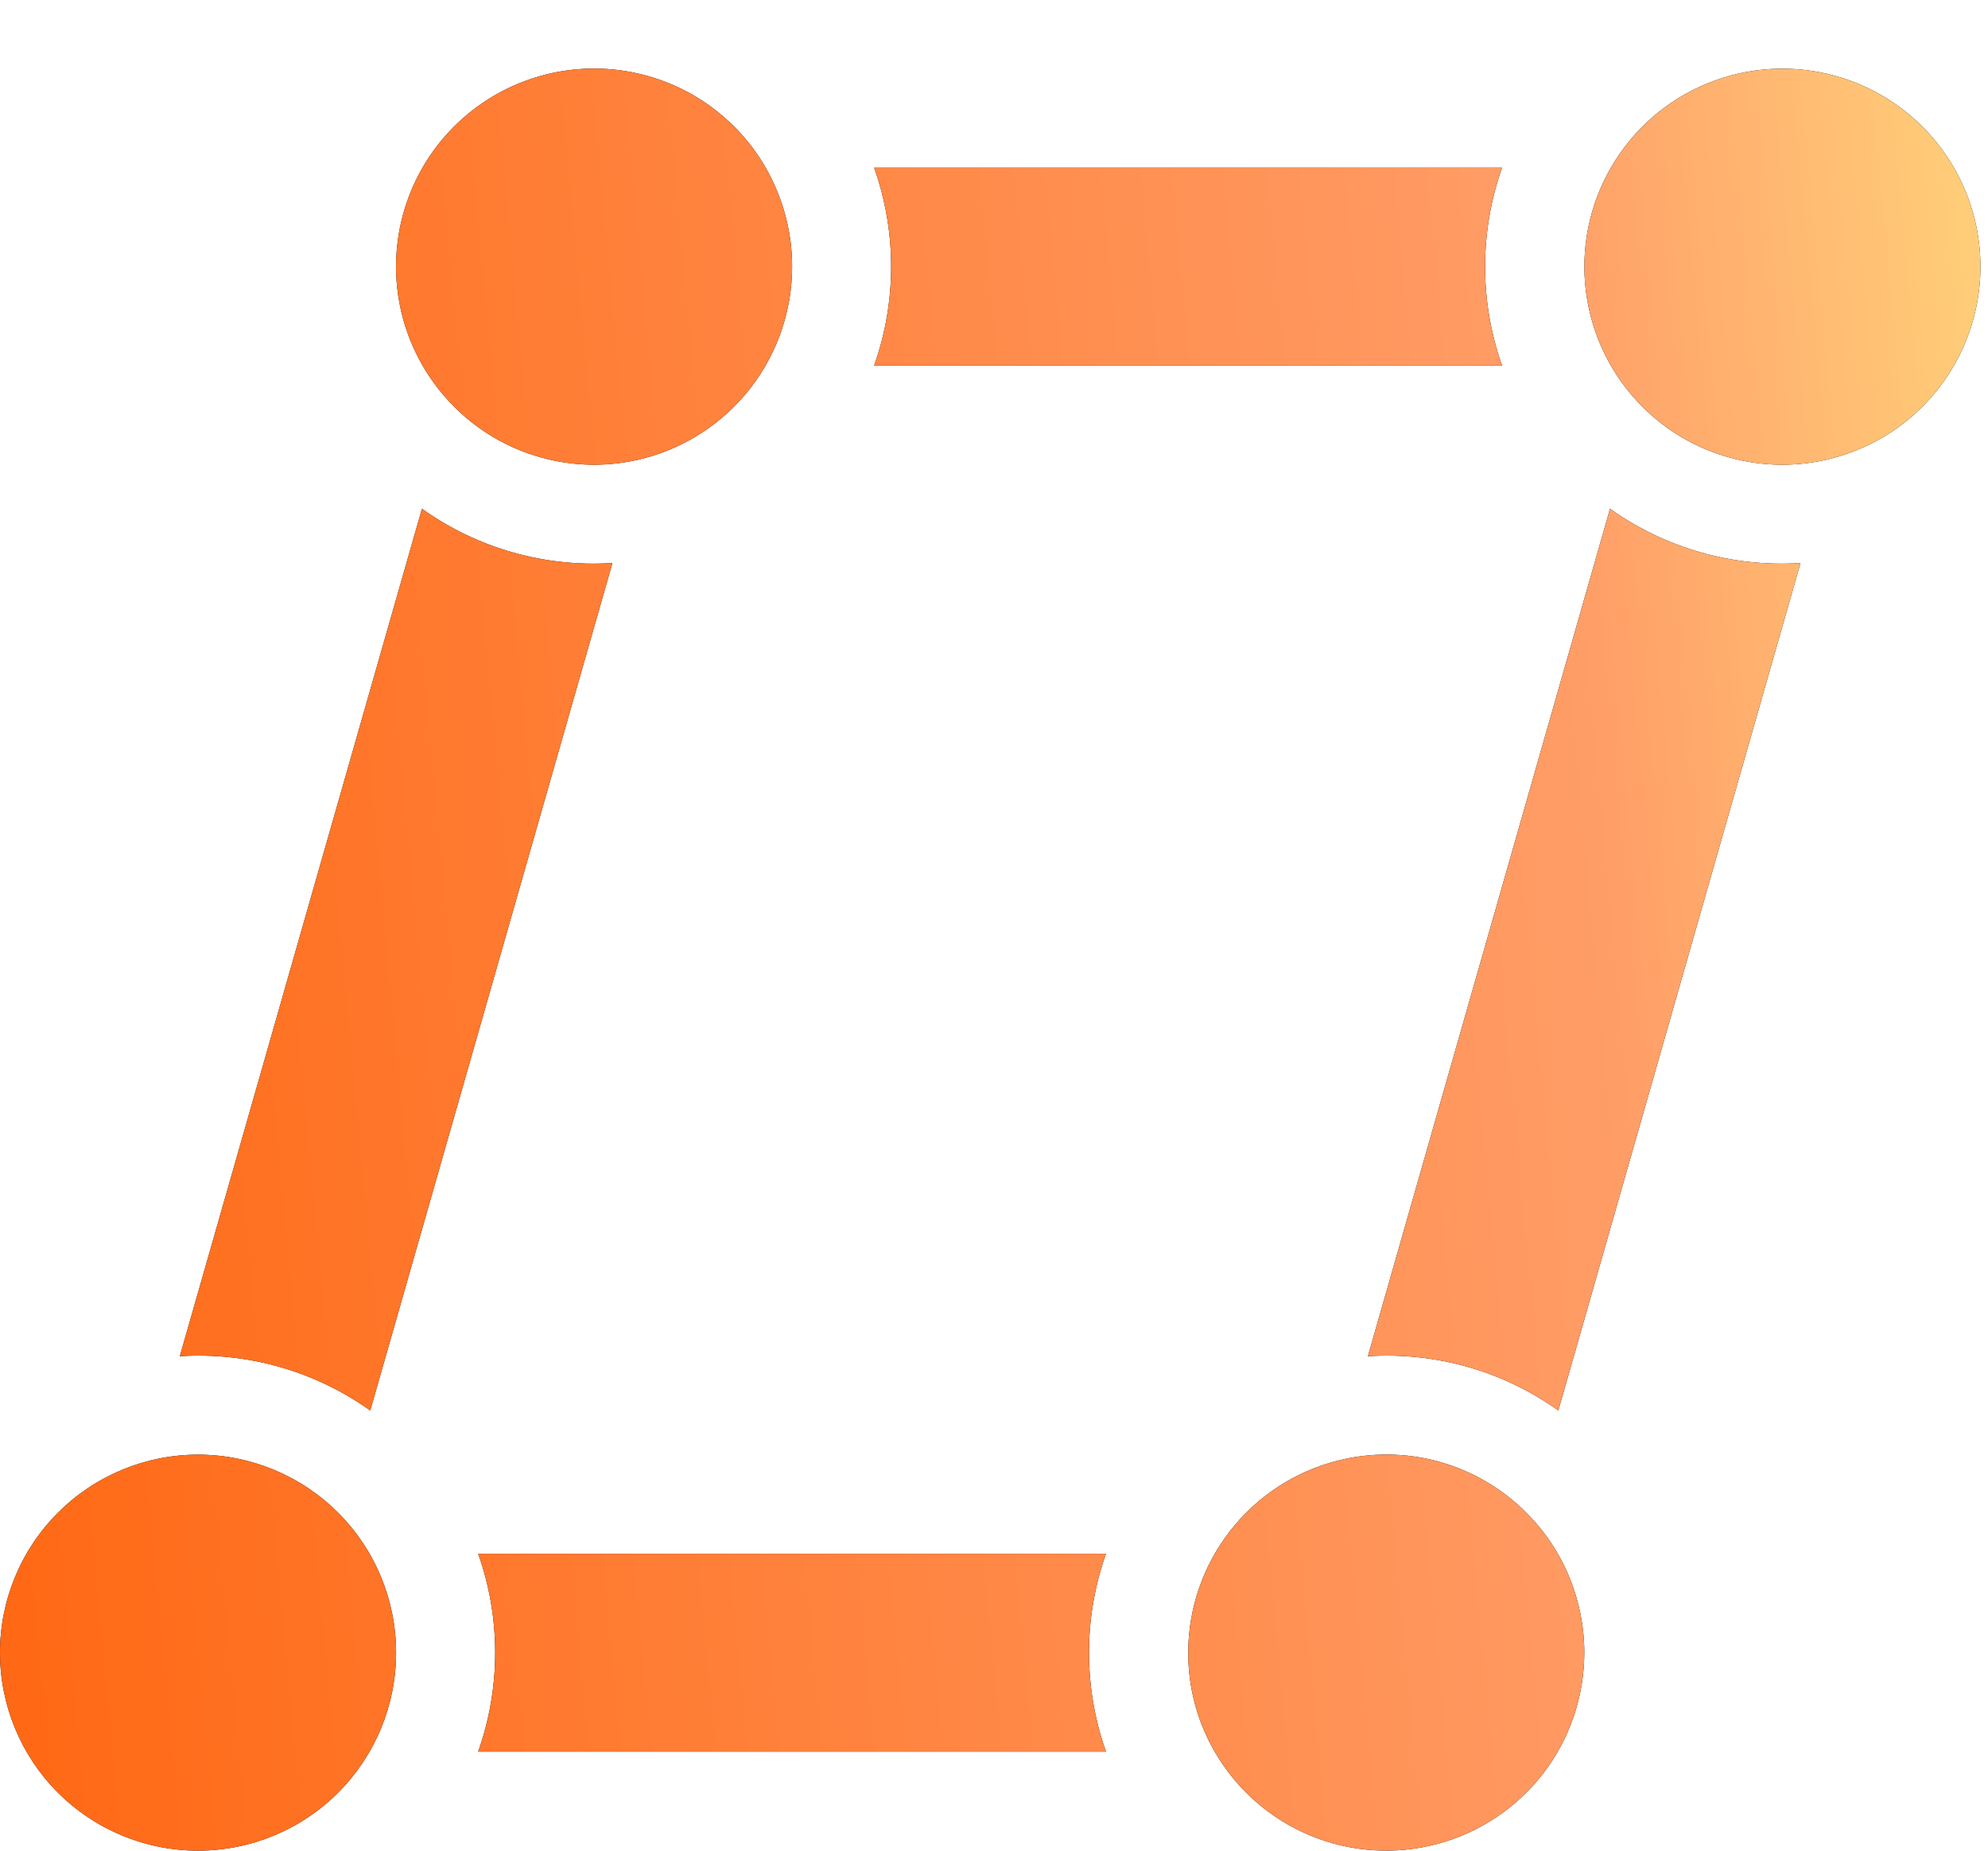 <?xml version="1.0" encoding="UTF-8"?>
<svg xmlns="http://www.w3.org/2000/svg" width="29" height="27" viewBox="0 0 29 27" fill="none">
  <path d="M23.957 5.932C24.309 6.286 24.747 6.542 25.229 6.675C25.71 6.809 26.217 6.815 26.701 6.693C27.32 6.538 27.871 6.183 28.266 5.683C28.662 5.183 28.881 4.565 28.89 3.928C28.898 3.29 28.695 2.667 28.312 2.157C27.929 1.646 27.388 1.277 26.773 1.107C26.158 0.936 25.505 0.974 24.913 1.214C24.322 1.454 23.828 1.883 23.506 2.434C23.184 2.985 23.054 3.627 23.136 4.26C23.218 4.893 23.506 5.48 23.957 5.932ZM17.72 25.556C18.038 26.106 18.529 26.537 19.116 26.78C19.704 27.023 20.355 27.066 20.969 26.901C21.584 26.737 22.126 26.374 22.514 25.87C22.901 25.365 23.11 24.747 23.111 24.111C23.111 23.732 23.036 23.356 22.891 23.006C22.746 22.655 22.533 22.337 22.264 22.069C21.912 21.715 21.474 21.459 20.993 21.325C20.512 21.192 20.004 21.186 19.52 21.308C18.895 21.465 18.341 21.826 17.945 22.334C17.549 22.842 17.334 23.467 17.333 24.111C17.333 24.637 17.473 25.131 17.72 25.556ZM2.889 27C2.123 27 1.388 26.696 0.846 26.154C0.304 25.612 0 24.877 0 24.111C0 23.345 0.304 22.61 0.846 22.069C1.388 21.527 2.123 21.222 2.889 21.222C3.655 21.222 4.39 21.527 4.932 22.069C5.473 22.61 5.778 23.345 5.778 24.111C5.778 24.877 5.473 25.612 4.932 26.154C4.39 26.696 3.655 27 2.889 27ZM6.624 5.932C6.976 6.286 7.414 6.542 7.896 6.675C8.377 6.809 8.884 6.815 9.368 6.693C9.993 6.536 10.547 6.174 10.943 5.667C11.339 5.159 11.555 4.533 11.555 3.889C11.555 3.414 11.438 2.947 11.214 2.527C10.991 2.108 10.667 1.751 10.272 1.487C9.877 1.223 9.423 1.061 8.95 1.014C8.477 0.967 8 1.038 7.561 1.22C7.122 1.402 6.735 1.689 6.433 2.056C6.132 2.423 5.926 2.859 5.833 3.325C5.74 3.791 5.764 4.273 5.902 4.728C6.04 5.182 6.288 5.596 6.624 5.932ZM2.623 19.787L6.155 7.422C6.962 7.998 7.944 8.278 8.934 8.214L5.401 20.578C4.593 20.003 3.612 19.723 2.623 19.787ZM21.912 5.334H12.751C13.082 4.399 13.082 3.38 12.751 2.445H21.912C21.581 3.38 21.581 4.399 21.912 5.334ZM16.134 25.556C15.803 24.621 15.803 23.601 16.134 22.667H6.975C7.306 23.601 7.306 24.621 6.975 25.556H16.134ZM19.954 19.787L23.486 7.422C24.294 7.998 25.275 8.278 26.265 8.214L22.732 20.578C21.925 20.003 20.944 19.723 19.954 19.787Z" fill="black"></path>
  <path d="M23.957 5.932C24.309 6.286 24.747 6.542 25.229 6.675C25.71 6.809 26.217 6.815 26.701 6.693C27.32 6.538 27.871 6.183 28.266 5.683C28.662 5.183 28.881 4.565 28.89 3.928C28.898 3.29 28.695 2.667 28.312 2.157C27.929 1.646 27.388 1.277 26.773 1.107C26.158 0.936 25.505 0.974 24.913 1.214C24.322 1.454 23.828 1.883 23.506 2.434C23.184 2.985 23.054 3.627 23.136 4.26C23.218 4.893 23.506 5.48 23.957 5.932ZM17.72 25.556C18.038 26.106 18.529 26.537 19.116 26.78C19.704 27.023 20.355 27.066 20.969 26.901C21.584 26.737 22.126 26.374 22.514 25.87C22.901 25.365 23.11 24.747 23.111 24.111C23.111 23.732 23.036 23.356 22.891 23.006C22.746 22.655 22.533 22.337 22.264 22.069C21.912 21.715 21.474 21.459 20.993 21.325C20.512 21.192 20.004 21.186 19.52 21.308C18.895 21.465 18.341 21.826 17.945 22.334C17.549 22.842 17.334 23.467 17.333 24.111C17.333 24.637 17.473 25.131 17.72 25.556ZM2.889 27C2.123 27 1.388 26.696 0.846 26.154C0.304 25.612 0 24.877 0 24.111C0 23.345 0.304 22.61 0.846 22.069C1.388 21.527 2.123 21.222 2.889 21.222C3.655 21.222 4.39 21.527 4.932 22.069C5.473 22.61 5.778 23.345 5.778 24.111C5.778 24.877 5.473 25.612 4.932 26.154C4.39 26.696 3.655 27 2.889 27ZM6.624 5.932C6.976 6.286 7.414 6.542 7.896 6.675C8.377 6.809 8.884 6.815 9.368 6.693C9.993 6.536 10.547 6.174 10.943 5.667C11.339 5.159 11.555 4.533 11.555 3.889C11.555 3.414 11.438 2.947 11.214 2.527C10.991 2.108 10.667 1.751 10.272 1.487C9.877 1.223 9.423 1.061 8.95 1.014C8.477 0.967 8 1.038 7.561 1.22C7.122 1.402 6.735 1.689 6.433 2.056C6.132 2.423 5.926 2.859 5.833 3.325C5.74 3.791 5.764 4.273 5.902 4.728C6.04 5.182 6.288 5.596 6.624 5.932ZM2.623 19.787L6.155 7.422C6.962 7.998 7.944 8.278 8.934 8.214L5.401 20.578C4.593 20.003 3.612 19.723 2.623 19.787ZM21.912 5.334H12.751C13.082 4.399 13.082 3.38 12.751 2.445H21.912C21.581 3.38 21.581 4.399 21.912 5.334ZM16.134 25.556C15.803 24.621 15.803 23.601 16.134 22.667H6.975C7.306 23.601 7.306 24.621 6.975 25.556H16.134ZM19.954 19.787L23.486 7.422C24.294 7.998 25.275 8.278 26.265 8.214L22.732 20.578C21.925 20.003 20.944 19.723 19.954 19.787Z" fill="url(#paint0_linear_488_12870)"></path>
  <defs>
    <linearGradient id="paint0_linear_488_12870" x1="31.391" y1="12.278" x2="-0.936" y2="15.289" gradientUnits="userSpaceOnUse">
      <stop stop-color="#FFDB7E"></stop>
      <stop offset="0.247" stop-color="#FF9D67"></stop>
      <stop offset="1" stop-color="#FF6814"></stop>
    </linearGradient>
  </defs>
</svg>
